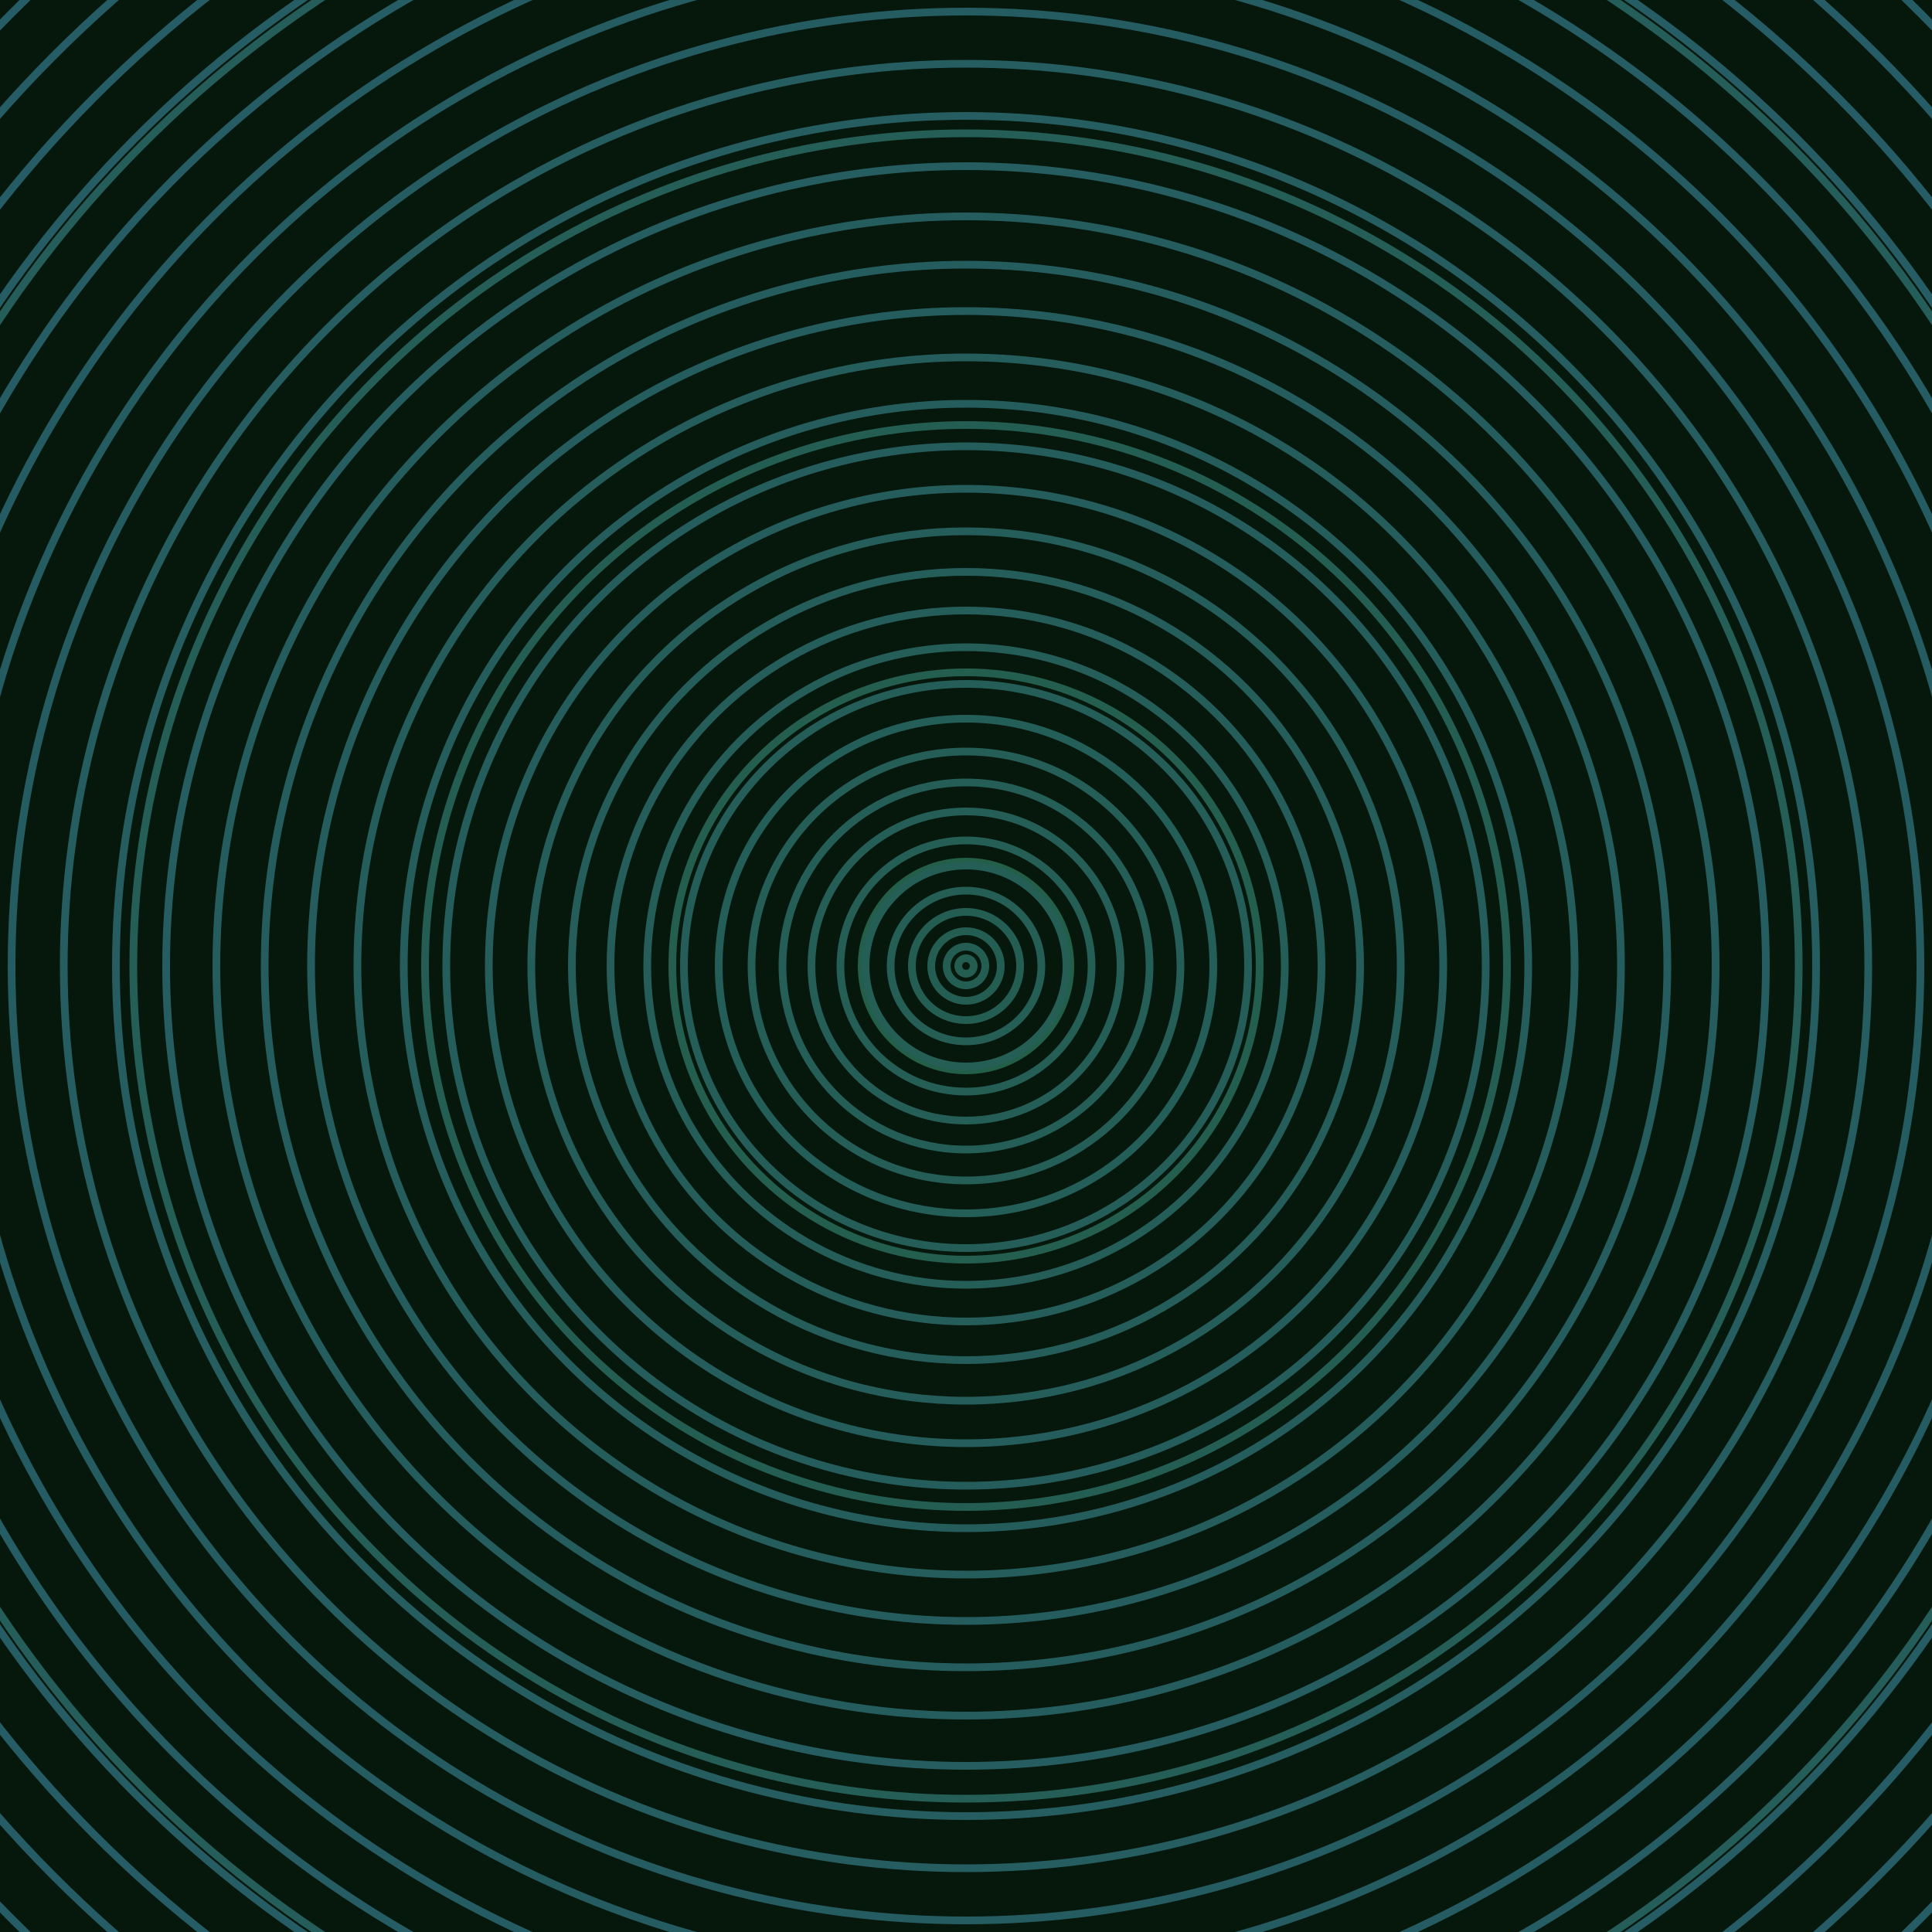 <svg xmlns="http://www.w3.org/2000/svg" xmlns:xlink="http://www.w3.org/1999/xlink" version="1.1" viewBox="-0 -0 1 1" width="500" height="500"><rect x="0" y="0" width="1" height="1" fill="#06170b"></rect><rect x="0" y="0" width="1" height="1" fill="#06170b"></rect><g><g><circle cx="0.5" cy="0.5" r="0.054" stroke="#235f48" fill="none" stroke-width="0.004"><animate data-id="a0" attributeName="stroke" begin="indefinate" dur="0.1s" from="#00c5ba" to="#235f48"></animate></circle><circle cx="0.5" cy="0.5" r="0.152" stroke="#245e4e" fill="none" stroke-width="0.004"><animate data-id="a1" attributeName="stroke" begin="indefinate" dur="0.1s" from="#00c5ba" to="#235f48"></animate></circle><circle cx="0.5" cy="0.5" r="0.28" stroke="#245e52" fill="none" stroke-width="0.004"><animate data-id="a2" attributeName="stroke" begin="indefinate" dur="0.1s" from="#00c5ba" to="#235f48"></animate></circle><circle cx="0.5" cy="0.5" r="0.431" stroke="#245e56" fill="none" stroke-width="0.004"><animate data-id="a3" attributeName="stroke" begin="indefinate" dur="0.1s" from="#00c5ba" to="#235f48"></animate></circle><circle cx="0.5" cy="0.5" r="0.602" stroke="#255d5a" fill="none" stroke-width="0.004"><animate data-id="a4" attributeName="stroke" begin="indefinate" dur="0.1s" from="#00c5ba" to="#235f48"></animate></circle><circle cx="0.5" cy="0.5" r="0.792" stroke="#255d5e" fill="none" stroke-width="0.004"><animate data-id="a5" attributeName="stroke" begin="indefinate" dur="0.1s" from="#00c5ba" to="#235f48"></animate></circle><animateTransform attributeName="transform" attributeType="XML" type="translate" values="0.001 0; 0.001 0;" keyTimes="0; 1" dur="0s" repeatCount="1"></animateTransform></g></g><g><g><circle cx="0.5" cy="0.5" r="0.004" stroke="#245e51" fill="none" stroke-width="0.004"><animate data-id="b0" attributeName="stroke" begin="indefinate" dur="0.1s" from="#00c5ba" to="#175f51"></animate></circle><circle cx="0.5" cy="0.5" r="0.01" stroke="#245e52" fill="none" stroke-width="0.004"><animate data-id="b1" attributeName="stroke" begin="indefinate" dur="0.1s" from="#00c5ba" to="#175f51"></animate></circle><circle cx="0.5" cy="0.5" r="0.018" stroke="#245e53" fill="none" stroke-width="0.004"><animate data-id="b2" attributeName="stroke" begin="indefinate" dur="0.1s" from="#00c5ba" to="#175f51"></animate></circle><circle cx="0.5" cy="0.5" r="0.028" stroke="#245e53" fill="none" stroke-width="0.004"><animate data-id="b3" attributeName="stroke" begin="indefinate" dur="0.1s" from="#00c5ba" to="#175f51"></animate></circle><circle cx="0.5" cy="0.5" r="0.039" stroke="#245e54" fill="none" stroke-width="0.004"><animate data-id="b4" attributeName="stroke" begin="indefinate" dur="0.1s" from="#00c5ba" to="#175f51"></animate></circle><circle cx="0.5" cy="0.5" r="0.052" stroke="#245e55" fill="none" stroke-width="0.004"><animate data-id="b5" attributeName="stroke" begin="indefinate" dur="0.1s" from="#00c5ba" to="#175f51"></animate></circle><circle cx="0.5" cy="0.5" r="0.065" stroke="#245e55" fill="none" stroke-width="0.004"><animate data-id="b6" attributeName="stroke" begin="indefinate" dur="0.1s" from="#00c5ba" to="#175f51"></animate></circle><circle cx="0.5" cy="0.5" r="0.08" stroke="#245e56" fill="none" stroke-width="0.004"><animate data-id="b7" attributeName="stroke" begin="indefinate" dur="0.1s" from="#00c5ba" to="#175f51"></animate></circle><circle cx="0.5" cy="0.5" r="0.095" stroke="#245e57" fill="none" stroke-width="0.004"><animate data-id="b8" attributeName="stroke" begin="indefinate" dur="0.1s" from="#00c5ba" to="#175f51"></animate></circle><circle cx="0.5" cy="0.5" r="0.111" stroke="#245e57" fill="none" stroke-width="0.004"><animate data-id="b9" attributeName="stroke" begin="indefinate" dur="0.1s" from="#00c5ba" to="#175f51"></animate></circle><circle cx="0.5" cy="0.5" r="0.128" stroke="#245e58" fill="none" stroke-width="0.004"><animate data-id="b10" attributeName="stroke" begin="indefinate" dur="0.1s" from="#00c5ba" to="#175f51"></animate></circle><circle cx="0.5" cy="0.5" r="0.146" stroke="#255d59" fill="none" stroke-width="0.004"><animate data-id="b11" attributeName="stroke" begin="indefinate" dur="0.1s" from="#00c5ba" to="#175f51"></animate></circle><circle cx="0.5" cy="0.5" r="0.165" stroke="#255d59" fill="none" stroke-width="0.004"><animate data-id="b12" attributeName="stroke" begin="indefinate" dur="0.1s" from="#00c5ba" to="#175f51"></animate></circle><circle cx="0.5" cy="0.5" r="0.184" stroke="#255d5a" fill="none" stroke-width="0.004"><animate data-id="b13" attributeName="stroke" begin="indefinate" dur="0.1s" from="#00c5ba" to="#175f51"></animate></circle><circle cx="0.5" cy="0.5" r="0.204" stroke="#255d5a" fill="none" stroke-width="0.004"><animate data-id="b14" attributeName="stroke" begin="indefinate" dur="0.1s" from="#00c5ba" to="#175f51"></animate></circle><circle cx="0.5" cy="0.5" r="0.225" stroke="#255d5b" fill="none" stroke-width="0.004"><animate data-id="b15" attributeName="stroke" begin="indefinate" dur="0.1s" from="#00c5ba" to="#175f51"></animate></circle><circle cx="0.5" cy="0.5" r="0.247" stroke="#255d5c" fill="none" stroke-width="0.004"><animate data-id="b16" attributeName="stroke" begin="indefinate" dur="0.1s" from="#00c5ba" to="#175f51"></animate></circle><circle cx="0.5" cy="0.5" r="0.269" stroke="#255d5c" fill="none" stroke-width="0.004"><animate data-id="b17" attributeName="stroke" begin="indefinate" dur="0.1s" from="#00c5ba" to="#175f51"></animate></circle><circle cx="0.5" cy="0.5" r="0.291" stroke="#255d5d" fill="none" stroke-width="0.004"><animate data-id="b18" attributeName="stroke" begin="indefinate" dur="0.1s" from="#00c5ba" to="#175f51"></animate></circle><circle cx="0.5" cy="0.5" r="0.315" stroke="#255d5d" fill="none" stroke-width="0.004"><animate data-id="b19" attributeName="stroke" begin="indefinate" dur="0.1s" from="#00c5ba" to="#175f51"></animate></circle><circle cx="0.5" cy="0.5" r="0.339" stroke="#255d5e" fill="none" stroke-width="0.004"><animate data-id="b20" attributeName="stroke" begin="indefinate" dur="0.1s" from="#00c5ba" to="#175f51"></animate></circle><circle cx="0.5" cy="0.5" r="0.363" stroke="#255d5f" fill="none" stroke-width="0.004"><animate data-id="b21" attributeName="stroke" begin="indefinate" dur="0.1s" from="#00c5ba" to="#175f51"></animate></circle><circle cx="0.5" cy="0.5" r="0.388" stroke="#255d5f" fill="none" stroke-width="0.004"><animate data-id="b22" attributeName="stroke" begin="indefinate" dur="0.1s" from="#00c5ba" to="#175f51"></animate></circle><circle cx="0.5" cy="0.5" r="0.414" stroke="#255d60" fill="none" stroke-width="0.004"><animate data-id="b23" attributeName="stroke" begin="indefinate" dur="0.1s" from="#00c5ba" to="#175f51"></animate></circle><circle cx="0.5" cy="0.5" r="0.44" stroke="#255d60" fill="none" stroke-width="0.004"><animate data-id="b24" attributeName="stroke" begin="indefinate" dur="0.1s" from="#00c5ba" to="#175f51"></animate></circle><circle cx="0.5" cy="0.5" r="0.467" stroke="#255d61" fill="none" stroke-width="0.004"><animate data-id="b25" attributeName="stroke" begin="indefinate" dur="0.1s" from="#00c5ba" to="#175f51"></animate></circle><circle cx="0.5" cy="0.5" r="0.494" stroke="#255c62" fill="none" stroke-width="0.004"><animate data-id="b26" attributeName="stroke" begin="indefinate" dur="0.1s" from="#00c5ba" to="#175f51"></animate></circle><circle cx="0.5" cy="0.5" r="0.521" stroke="#255c62" fill="none" stroke-width="0.004"><animate data-id="b27" attributeName="stroke" begin="indefinate" dur="0.1s" from="#00c5ba" to="#175f51"></animate></circle><circle cx="0.5" cy="0.5" r="0.55" stroke="#255c63" fill="none" stroke-width="0.004"><animate data-id="b28" attributeName="stroke" begin="indefinate" dur="0.1s" from="#00c5ba" to="#175f51"></animate></circle><circle cx="0.5" cy="0.5" r="0.578" stroke="#265c64" fill="none" stroke-width="0.004"><animate data-id="b29" attributeName="stroke" begin="indefinate" dur="0.1s" from="#00c5ba" to="#175f51"></animate></circle><circle cx="0.5" cy="0.5" r="0.607" stroke="#265c64" fill="none" stroke-width="0.004"><animate data-id="b30" attributeName="stroke" begin="indefinate" dur="0.1s" from="#00c5ba" to="#175f51"></animate></circle><circle cx="0.5" cy="0.5" r="0.637" stroke="#265c65" fill="none" stroke-width="0.004"><animate data-id="b31" attributeName="stroke" begin="indefinate" dur="0.1s" from="#00c5ba" to="#175f51"></animate></circle><circle cx="0.5" cy="0.5" r="0.667" stroke="#265c66" fill="none" stroke-width="0.004"><animate data-id="b32" attributeName="stroke" begin="indefinate" dur="0.1s" from="#00c5ba" to="#175f51"></animate></circle><circle cx="0.5" cy="0.5" r="0.698" stroke="#265c66" fill="none" stroke-width="0.004"><animate data-id="b33" attributeName="stroke" begin="indefinate" dur="0.1s" from="#00c5ba" to="#175f51"></animate></circle><circle cx="0.5" cy="0.5" r="0.729" stroke="#265c67" fill="none" stroke-width="0.004"><animate data-id="b34" attributeName="stroke" begin="indefinate" dur="0.1s" from="#00c5ba" to="#175f51"></animate></circle><circle cx="0.5" cy="0.5" r="0.76" stroke="#265c68" fill="none" stroke-width="0.004"><animate data-id="b35" attributeName="stroke" begin="indefinate" dur="0.1s" from="#00c5ba" to="#175f51"></animate></circle><circle cx="0.5" cy="0.5" r="0.792" stroke="#265c68" fill="none" stroke-width="0.004"><animate data-id="b36" attributeName="stroke" begin="indefinate" dur="0.1s" from="#00c5ba" to="#175f51"></animate></circle><animateTransform attributeName="transform" attributeType="XML" type="translate" values="-0.001 0; -0.001 0;" keyTimes="0; 1" dur="0s" repeatCount="1"></animateTransform></g></g></svg>
